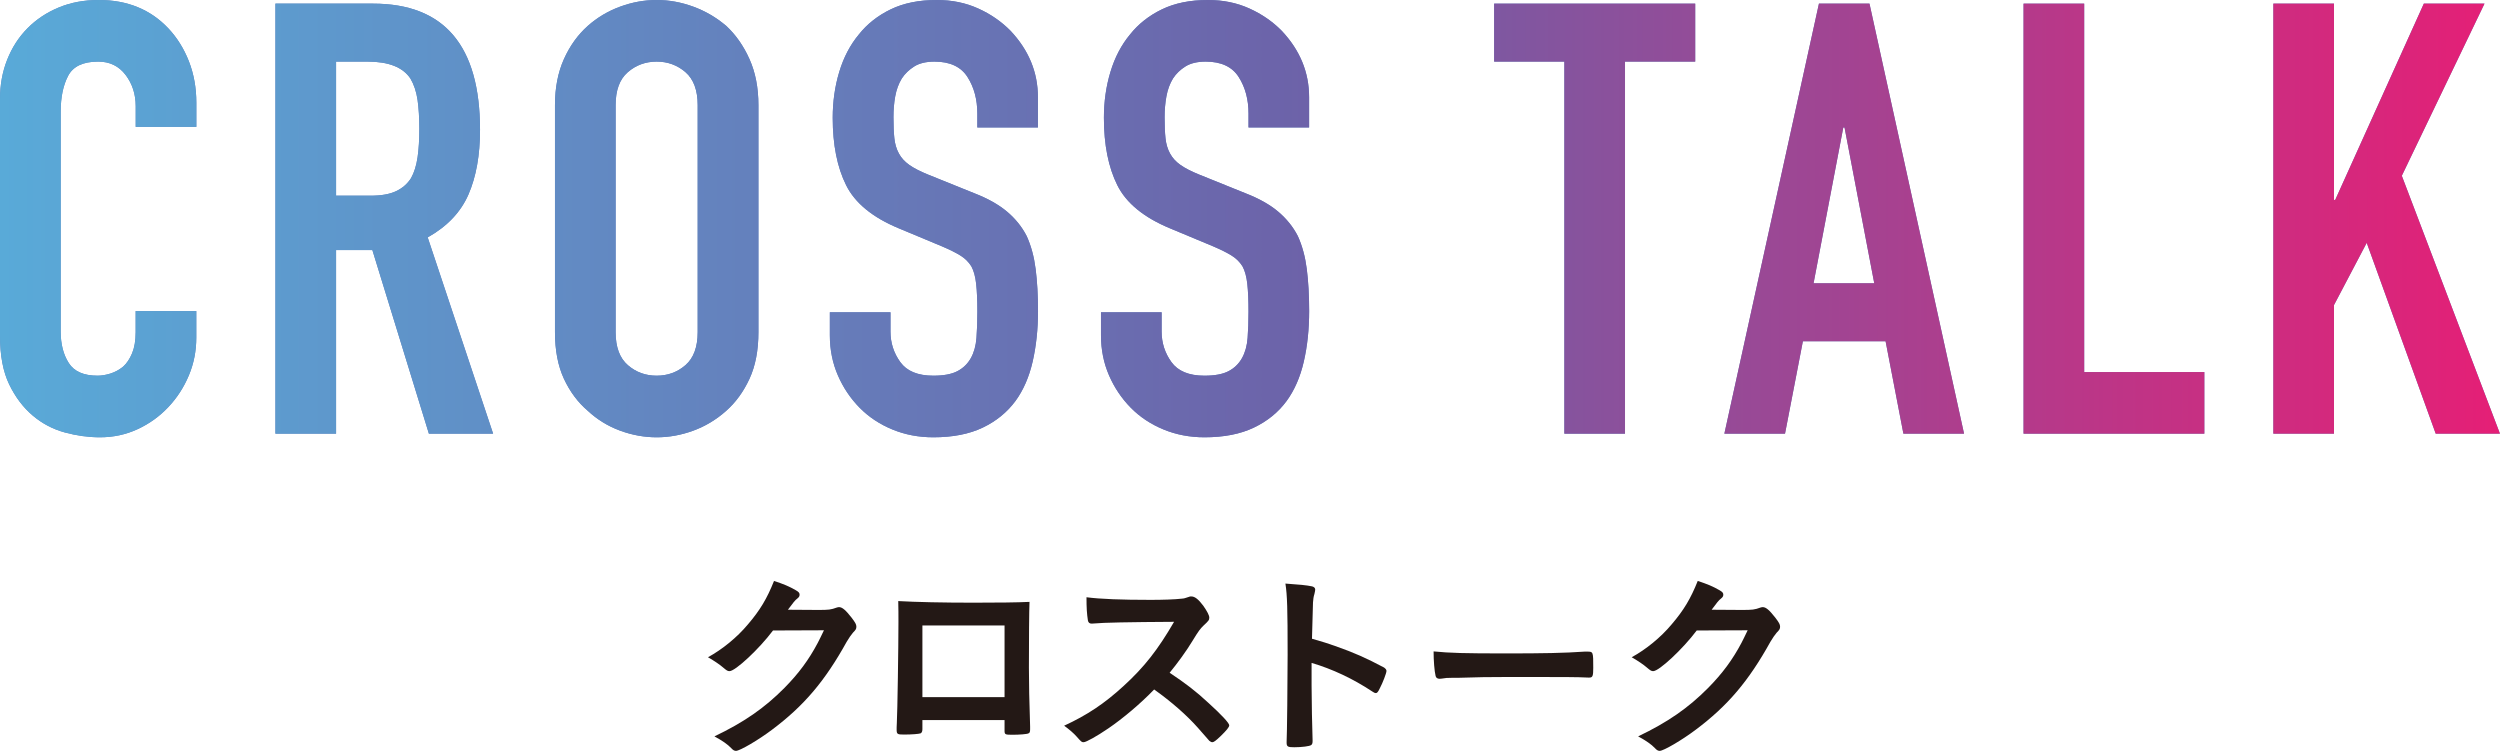 <?xml version="1.0" encoding="UTF-8"?><svg id="a" xmlns="http://www.w3.org/2000/svg" xmlns:xlink="http://www.w3.org/1999/xlink" viewBox="0 0 496.69 149.18"><defs><style>.c{fill:url(#b);}.d{fill:#6584be;}.e{fill:#231815;}</style><linearGradient id="b" x1="0" y1="43.44" x2="496.69" y2="43.44" gradientUnits="userSpaceOnUse"><stop offset="0" stop-color="#59aad8"/><stop offset=".53" stop-color="#6d61a8"/><stop offset="1" stop-color="#e51f76"/></linearGradient></defs><g><g><path class="d" d="M39,61.8v5.28c0,2.64-.49,5.14-1.48,7.5-.99,2.36-2.34,4.46-4.08,6.3-1.73,1.84-3.76,3.3-6.09,4.38-2.32,1.08-4.83,1.62-7.5,1.62-2.29,0-4.61-.32-6.97-.96s-4.49-1.76-6.38-3.36c-1.89-1.6-3.45-3.66-4.67-6.18-1.22-2.52-1.83-5.74-1.83-9.66V19.68c0-2.8,.47-5.4,1.42-7.8,.95-2.4,2.28-4.48,4.02-6.24,1.73-1.76,3.8-3.14,6.2-4.14,2.4-1,5.06-1.5,7.98-1.5,5.67,0,10.28,1.88,13.83,5.64,1.73,1.84,3.09,4.02,4.08,6.54,.98,2.52,1.48,5.26,1.48,8.22v4.8h-12.05v-4.08c0-2.4-.67-4.48-2.01-6.24-1.34-1.76-3.15-2.64-5.44-2.64-3,0-4.98,.94-5.97,2.82-.99,1.88-1.48,4.26-1.48,7.14v43.68c0,2.48,.53,4.56,1.6,6.24,1.06,1.68,2.97,2.52,5.73,2.52,.79,0,1.63-.14,2.54-.42,.9-.28,1.75-.74,2.54-1.38,.71-.64,1.3-1.52,1.77-2.64,.47-1.12,.71-2.52,.71-4.2v-4.2h12.05Z"/><path class="d" d="M54.72,86.16V.72h19.38c14.18,0,21.27,8.36,21.27,25.08,0,5.04-.77,9.32-2.3,12.84-1.54,3.52-4.24,6.36-8.1,8.52l13,39h-12.76l-11.23-36.48h-7.21v36.48h-12.05ZM66.77,12.24v26.64h6.85c2.13,0,3.82-.3,5.08-.9,1.26-.6,2.25-1.46,2.96-2.58,.63-1.12,1.06-2.5,1.3-4.14,.24-1.64,.35-3.54,.35-5.7s-.12-4.06-.35-5.7c-.24-1.64-.71-3.06-1.42-4.26-1.5-2.24-4.33-3.36-8.51-3.36h-6.26Z"/><path class="d" d="M110.26,20.88c0-3.44,.59-6.48,1.77-9.12s2.76-4.84,4.73-6.6c1.89-1.68,4.04-2.96,6.44-3.84,2.4-.88,4.82-1.32,7.27-1.32s4.86,.44,7.27,1.32c2.4,.88,4.59,2.16,6.56,3.84,1.89,1.76,3.43,3.96,4.61,6.6s1.77,5.68,1.77,9.12v45.12c0,3.6-.59,6.68-1.77,9.24-1.18,2.56-2.72,4.68-4.61,6.36-1.97,1.76-4.16,3.08-6.56,3.96-2.4,.88-4.83,1.32-7.27,1.32s-4.87-.44-7.27-1.32c-2.4-.88-4.55-2.2-6.44-3.96-1.97-1.68-3.54-3.8-4.73-6.36-1.18-2.56-1.77-5.64-1.77-9.24V20.88Zm12.05,45.12c0,2.96,.81,5.14,2.42,6.54,1.61,1.4,3.52,2.1,5.73,2.1s4.12-.7,5.73-2.1c1.61-1.4,2.42-3.58,2.42-6.54V20.88c0-2.96-.81-5.14-2.42-6.54-1.62-1.4-3.53-2.1-5.73-2.1s-4.12,.7-5.73,2.1c-1.62,1.4-2.42,3.58-2.42,6.54v45.12Z"/><path class="d" d="M206.22,25.32h-12.05v-2.76c0-2.8-.65-5.22-1.95-7.26-1.3-2.04-3.49-3.06-6.56-3.06-1.65,0-3,.32-4.02,.96-1.02,.64-1.85,1.44-2.48,2.4-.63,1.04-1.06,2.22-1.3,3.54s-.35,2.7-.35,4.14c0,1.68,.06,3.08,.18,4.2,.12,1.12,.41,2.12,.89,3,.47,.88,1.16,1.64,2.07,2.28,.9,.64,2.15,1.28,3.72,1.92l9.22,3.72c2.68,1.04,4.84,2.26,6.5,3.66,1.66,1.4,2.96,3.02,3.9,4.86,.87,1.92,1.46,4.1,1.77,6.54,.31,2.44,.47,5.22,.47,8.34,0,3.6-.36,6.94-1.06,10.02-.71,3.08-1.85,5.7-3.43,7.86-1.66,2.24-3.82,4-6.5,5.28-2.68,1.28-5.95,1.92-9.81,1.92-2.92,0-5.63-.52-8.15-1.56-2.52-1.04-4.69-2.48-6.5-4.32-1.81-1.84-3.25-3.98-4.31-6.42-1.06-2.44-1.6-5.1-1.6-7.98v-4.56h12.05v3.84c0,2.24,.65,4.26,1.95,6.06,1.3,1.8,3.49,2.7,6.56,2.7,2.05,0,3.64-.3,4.79-.9,1.14-.6,2.03-1.46,2.66-2.58,.63-1.12,1-2.46,1.12-4.02,.12-1.56,.18-3.3,.18-5.22,0-2.24-.08-4.08-.24-5.52-.16-1.44-.47-2.6-.95-3.48-.55-.88-1.28-1.6-2.19-2.16-.91-.56-2.11-1.16-3.61-1.8l-8.63-3.6c-5.2-2.16-8.69-5.02-10.46-8.58-1.77-3.56-2.66-8.02-2.66-13.38,0-3.2,.43-6.24,1.3-9.12,.87-2.88,2.17-5.36,3.9-7.44,1.65-2.08,3.76-3.74,6.32-4.98,2.56-1.24,5.61-1.86,9.16-1.86,2.99,0,5.73,.56,8.21,1.68,2.48,1.12,4.63,2.6,6.44,4.44,3.62,3.84,5.44,8.24,5.44,13.2v6Z"/><path class="d" d="M260.1,25.32h-12.05v-2.76c0-2.8-.65-5.22-1.95-7.26-1.3-2.04-3.49-3.06-6.56-3.06-1.65,0-2.99,.32-4.02,.96-1.03,.64-1.85,1.44-2.48,2.4-.63,1.04-1.06,2.22-1.3,3.54s-.36,2.7-.36,4.14c0,1.68,.06,3.08,.18,4.2,.12,1.12,.41,2.12,.89,3,.47,.88,1.16,1.64,2.07,2.28,.9,.64,2.14,1.28,3.72,1.92l9.22,3.72c2.68,1.04,4.85,2.26,6.5,3.66,1.65,1.4,2.96,3.02,3.9,4.86,.87,1.92,1.46,4.1,1.77,6.54,.31,2.44,.47,5.22,.47,8.34,0,3.6-.35,6.94-1.06,10.02-.71,3.08-1.85,5.7-3.43,7.86-1.65,2.24-3.82,4-6.5,5.28-2.68,1.28-5.95,1.92-9.81,1.92-2.92,0-5.63-.52-8.15-1.56-2.52-1.04-4.69-2.48-6.5-4.32-1.81-1.84-3.25-3.98-4.31-6.42-1.06-2.44-1.6-5.1-1.6-7.98v-4.56h12.05v3.84c0,2.24,.65,4.26,1.95,6.06,1.3,1.8,3.49,2.7,6.56,2.7,2.05,0,3.64-.3,4.79-.9,1.14-.6,2.03-1.46,2.66-2.58,.63-1.12,1-2.46,1.12-4.02,.12-1.56,.18-3.3,.18-5.22,0-2.24-.08-4.08-.24-5.52-.16-1.44-.47-2.6-.95-3.48-.55-.88-1.28-1.6-2.19-2.16-.91-.56-2.11-1.16-3.6-1.8l-8.63-3.6c-5.2-2.16-8.69-5.02-10.46-8.58-1.77-3.56-2.66-8.02-2.66-13.38,0-3.2,.43-6.24,1.3-9.12,.87-2.88,2.17-5.36,3.9-7.44,1.65-2.08,3.76-3.74,6.32-4.98,2.56-1.24,5.61-1.86,9.16-1.86,2.99,0,5.73,.56,8.21,1.68,2.48,1.12,4.63,2.6,6.44,4.44,3.62,3.84,5.44,8.24,5.44,13.2v6Z"/><path class="d" d="M310.8,86.16V12.24h-13.95V.72h39.95V12.24h-13.95V86.16h-12.05Z"/><path class="d" d="M342.59,86.16L361.38,.72h10.04l18.79,85.44h-12.05l-3.54-18.36h-16.43l-3.55,18.36h-12.05Zm29.78-29.88l-5.91-30.96h-.24l-5.91,30.96h12.05Z"/><path class="d" d="M402.03,86.16V.72h12.05V73.92h23.87v12.24h-35.93Z"/><path class="d" d="M451.66,86.16V.72h12.05V39.72h.24L481.56,.72h12.05l-16.43,34.2,19.5,51.24h-12.76l-13.71-37.92-6.5,12.36v25.56h-12.05Z"/></g><g><path class="c" d="M39,61.8v5.28c0,2.64-.49,5.14-1.48,7.5-.99,2.36-2.34,4.46-4.08,6.3-1.73,1.84-3.76,3.3-6.09,4.38-2.32,1.08-4.83,1.62-7.5,1.62-2.29,0-4.61-.32-6.97-.96s-4.49-1.76-6.38-3.36c-1.89-1.6-3.45-3.66-4.67-6.18-1.22-2.52-1.83-5.74-1.83-9.66V19.68c0-2.8,.47-5.4,1.42-7.8,.95-2.4,2.28-4.48,4.02-6.24,1.73-1.76,3.8-3.14,6.2-4.14,2.4-1,5.06-1.5,7.98-1.5,5.67,0,10.28,1.88,13.83,5.64,1.73,1.84,3.09,4.02,4.08,6.54,.98,2.52,1.48,5.26,1.48,8.22v4.8h-12.05v-4.08c0-2.4-.67-4.48-2.01-6.24-1.34-1.76-3.15-2.64-5.44-2.64-3,0-4.98,.94-5.97,2.82-.99,1.88-1.48,4.26-1.48,7.14v43.68c0,2.48,.53,4.56,1.6,6.24,1.06,1.68,2.97,2.52,5.73,2.52,.79,0,1.63-.14,2.54-.42,.9-.28,1.75-.74,2.54-1.38,.71-.64,1.3-1.52,1.77-2.64,.47-1.12,.71-2.52,.71-4.2v-4.2h12.05Z"/><path class="c" d="M54.72,86.16V.72h19.38c14.18,0,21.27,8.36,21.27,25.08,0,5.04-.77,9.32-2.3,12.84-1.54,3.52-4.24,6.36-8.1,8.52l13,39h-12.76l-11.23-36.48h-7.21v36.48h-12.05ZM66.77,12.24v26.64h6.85c2.13,0,3.82-.3,5.08-.9,1.26-.6,2.25-1.46,2.96-2.58,.63-1.12,1.06-2.5,1.3-4.14,.24-1.64,.35-3.54,.35-5.7s-.12-4.06-.35-5.7c-.24-1.64-.71-3.06-1.42-4.26-1.5-2.24-4.33-3.36-8.51-3.36h-6.26Z"/><path class="c" d="M110.26,20.88c0-3.44,.59-6.48,1.77-9.12s2.76-4.84,4.73-6.6c1.89-1.68,4.04-2.96,6.44-3.84,2.4-.88,4.82-1.32,7.27-1.32s4.86,.44,7.27,1.32c2.4,.88,4.59,2.16,6.56,3.84,1.89,1.76,3.43,3.96,4.61,6.6s1.77,5.68,1.77,9.12v45.12c0,3.6-.59,6.68-1.77,9.24-1.18,2.56-2.72,4.68-4.61,6.36-1.97,1.76-4.16,3.08-6.56,3.96-2.4,.88-4.83,1.32-7.27,1.32s-4.87-.44-7.27-1.32c-2.4-.88-4.55-2.2-6.44-3.96-1.97-1.68-3.54-3.8-4.73-6.36-1.18-2.56-1.77-5.64-1.77-9.24V20.88Zm12.05,45.12c0,2.96,.81,5.14,2.42,6.54,1.61,1.4,3.52,2.1,5.73,2.1s4.12-.7,5.73-2.1c1.61-1.4,2.42-3.58,2.42-6.54V20.88c0-2.96-.81-5.14-2.42-6.54-1.62-1.4-3.53-2.1-5.73-2.1s-4.12,.7-5.73,2.1c-1.62,1.4-2.42,3.58-2.42,6.54v45.12Z"/><path class="c" d="M206.22,25.32h-12.05v-2.76c0-2.8-.65-5.22-1.95-7.26-1.3-2.04-3.49-3.06-6.56-3.06-1.65,0-3,.32-4.02,.96-1.02,.64-1.85,1.44-2.48,2.4-.63,1.04-1.06,2.22-1.3,3.54s-.35,2.7-.35,4.14c0,1.68,.06,3.08,.18,4.2,.12,1.12,.41,2.12,.89,3,.47,.88,1.16,1.64,2.07,2.28,.9,.64,2.15,1.28,3.72,1.92l9.22,3.72c2.68,1.04,4.84,2.26,6.5,3.66,1.66,1.4,2.96,3.02,3.9,4.86,.87,1.92,1.46,4.1,1.77,6.54,.31,2.44,.47,5.22,.47,8.34,0,3.6-.36,6.94-1.06,10.02-.71,3.08-1.85,5.7-3.43,7.86-1.66,2.24-3.82,4-6.5,5.28-2.68,1.28-5.95,1.92-9.81,1.92-2.92,0-5.63-.52-8.15-1.56-2.52-1.04-4.69-2.48-6.5-4.32-1.81-1.84-3.25-3.98-4.31-6.42-1.06-2.44-1.6-5.1-1.6-7.98v-4.56h12.05v3.84c0,2.24,.65,4.26,1.95,6.06,1.3,1.8,3.49,2.7,6.56,2.7,2.05,0,3.64-.3,4.79-.9,1.14-.6,2.03-1.46,2.66-2.58,.63-1.12,1-2.46,1.12-4.02,.12-1.56,.18-3.3,.18-5.22,0-2.24-.08-4.08-.24-5.52-.16-1.44-.47-2.6-.95-3.48-.55-.88-1.28-1.6-2.19-2.16-.91-.56-2.11-1.16-3.61-1.8l-8.63-3.6c-5.2-2.16-8.69-5.02-10.46-8.58-1.77-3.56-2.66-8.02-2.66-13.38,0-3.2,.43-6.24,1.3-9.12,.87-2.88,2.17-5.36,3.9-7.44,1.65-2.08,3.76-3.74,6.32-4.98,2.56-1.24,5.61-1.86,9.16-1.86,2.99,0,5.73,.56,8.21,1.68,2.48,1.12,4.63,2.6,6.44,4.44,3.62,3.84,5.44,8.24,5.44,13.2v6Z"/><path class="c" d="M260.1,25.32h-12.05v-2.76c0-2.8-.65-5.22-1.95-7.26-1.3-2.04-3.49-3.06-6.56-3.06-1.65,0-2.99,.32-4.02,.96-1.03,.64-1.85,1.44-2.48,2.4-.63,1.04-1.06,2.22-1.3,3.54s-.36,2.7-.36,4.14c0,1.68,.06,3.08,.18,4.2,.12,1.12,.41,2.12,.89,3,.47,.88,1.16,1.64,2.07,2.28,.9,.64,2.14,1.28,3.72,1.92l9.22,3.72c2.68,1.04,4.85,2.26,6.5,3.66,1.65,1.4,2.96,3.02,3.9,4.86,.87,1.92,1.46,4.1,1.77,6.54,.31,2.44,.47,5.22,.47,8.34,0,3.6-.35,6.94-1.06,10.02-.71,3.08-1.85,5.7-3.43,7.86-1.65,2.24-3.82,4-6.5,5.28-2.68,1.28-5.95,1.92-9.81,1.92-2.92,0-5.63-.52-8.15-1.56-2.52-1.04-4.69-2.48-6.5-4.32-1.81-1.84-3.25-3.98-4.31-6.42-1.06-2.44-1.6-5.1-1.6-7.98v-4.56h12.05v3.84c0,2.24,.65,4.26,1.95,6.06,1.3,1.8,3.49,2.7,6.56,2.7,2.05,0,3.64-.3,4.79-.9,1.14-.6,2.03-1.46,2.66-2.58,.63-1.12,1-2.46,1.12-4.02,.12-1.56,.18-3.3,.18-5.22,0-2.24-.08-4.08-.24-5.52-.16-1.44-.47-2.6-.95-3.48-.55-.88-1.28-1.6-2.19-2.16-.91-.56-2.11-1.16-3.6-1.8l-8.63-3.6c-5.2-2.16-8.69-5.02-10.46-8.58-1.77-3.56-2.66-8.02-2.66-13.38,0-3.2,.43-6.24,1.3-9.12,.87-2.88,2.17-5.36,3.9-7.44,1.65-2.08,3.76-3.74,6.32-4.98,2.56-1.24,5.61-1.86,9.16-1.86,2.99,0,5.73,.56,8.21,1.68,2.48,1.12,4.63,2.6,6.44,4.44,3.62,3.84,5.44,8.24,5.44,13.2v6Z"/><path class="c" d="M310.8,86.16V12.24h-13.95V.72h39.95V12.24h-13.95V86.16h-12.05Z"/><path class="c" d="M342.59,86.16L361.38,.72h10.04l18.79,85.44h-12.05l-3.54-18.36h-16.43l-3.55,18.36h-12.05Zm29.78-29.88l-5.91-30.96h-.24l-5.91,30.96h12.05Z"/><path class="c" d="M402.03,86.16V.72h12.05V73.92h23.87v12.24h-35.93Z"/><path class="c" d="M451.66,86.16V.72h12.05V39.72h.24L481.56,.72h12.05l-16.43,34.2,19.5,51.24h-12.76l-13.71-37.92-6.5,12.36v25.56h-12.05Z"/></g></g><g><path class="e" d="M153.58,125.26c-2.76,3.68-7.48,8.08-8.64,8.08-.36,0-.52-.08-1.32-.76-.6-.52-1.64-1.24-2.96-2,2.84-1.56,5.76-3.92,7.96-6.56,2.36-2.76,3.76-5.08,5.16-8.6,1.96,.64,3,1.08,4.32,1.84,.56,.32,.76,.52,.76,.88,0,.32-.12,.52-.48,.8-.4,.28-.8,.8-1.84,2.2l5.96,.04c2.16,0,2.56-.04,3.76-.48,.16-.04,.28-.08,.44-.08,.64,0,1.32,.6,2.48,2.08,.76,1,.96,1.36,.96,1.8s-.12,.64-.68,1.2c-.32,.36-.84,1.12-1.24,1.8-4.32,7.8-8.48,12.72-14.84,17.48-2.76,2.08-6.4,4.2-7.16,4.2-.32,0-.6-.16-.96-.56-.68-.72-1.76-1.48-3.32-2.32,5.84-2.8,9.92-5.6,13.92-9.64,2.84-2.88,4.84-5.6,6.6-8.92,.36-.68,.6-1.2,1.24-2.52l-10.12,.04Z"/><path class="e" d="M183.26,144.86c0,.44-.12,.72-.36,.84-.32,.12-1.76,.24-3.28,.24-1.36,0-1.48-.08-1.48-1.04,0-.2,0-.64,.04-1.28,.12-2.12,.32-15,.32-20.08,0-1.04,0-2.96-.04-4.12,3.48,.2,8.96,.32,14.92,.32,4.88,0,8.72-.04,11.16-.16-.08,1.64-.12,7.92-.12,13.12,0,3.04,.08,6.76,.24,11.64v.56c0,.48-.08,.72-.32,.8-.24,.16-1.84,.28-3.16,.28-1.52,0-1.6-.04-1.6-.88v-2.04h-16.32v1.8Zm16.32-20.6h-16.32v14.24h16.32v-14.24Z"/><path class="e" d="M240.1,139.66c2.56,2.32,4.12,4,4.12,4.44,0,.36-.52,1-1.76,2.2-.92,.88-1.32,1.16-1.6,1.16-.16,0-.36-.08-.6-.28q-.44-.52-2.28-2.6c-2.2-2.48-5.2-5.12-8.68-7.6-2.64,2.76-6.2,5.76-9.08,7.72-2.28,1.56-4.44,2.76-4.92,2.76-.4,0-.44-.04-1.4-1.12-.56-.64-1.48-1.44-2.48-2.16,4.6-2.12,8-4.4,11.8-7.88,4.12-3.76,6.84-7.24,10.04-12.76q-13.52,.08-15.72,.32c-.48,.04-.56,.04-.64,.04-.44,0-.68-.2-.76-.64-.2-1.28-.28-2.48-.28-4.6,2.72,.36,6.96,.52,12.76,.52,2.36,0,4.84-.08,6.16-.24,.52-.04,.6-.08,1.44-.36,.16-.08,.24-.08,.48-.08,.68,0,1.4,.56,2.36,1.84,.76,1.08,1.2,1.92,1.2,2.36,0,.48-.12,.64-1.16,1.6-.64,.64-.92,.96-2.16,3-1.2,2-3.04,4.52-4.56,6.36,3.12,2.08,5.24,3.68,7.72,6Z"/><path class="e" d="M260.58,136.22c0,2.44,.12,8.96,.2,10.84v.2c0,.36-.08,.64-.28,.76-.28,.24-1.88,.44-3.36,.44-1.28,0-1.52-.12-1.52-.92v-.16c.08-1.04,.2-12.56,.2-17.32,0-9.2-.08-11.8-.44-14.12,2.88,.2,4.16,.32,5.32,.56,.4,.12,.6,.32,.6,.64q0,.2-.16,.88c-.16,.48-.24,1.04-.28,1.68,0,.08-.08,2.48-.2,7.2q2.84,.8,4.48,1.4c4,1.4,6.28,2.44,9.84,4.32,.32,.24,.48,.44,.48,.68,0,.4-.72,2.32-1.36,3.52-.32,.68-.52,.88-.76,.88-.16,0-.36-.08-.64-.28-3.92-2.6-8.04-4.52-12.12-5.72v4.52Z"/><path class="e" d="M299.26,129.82c7.32,0,11.52-.08,15.56-.36h.52c1.2,0,1.2,.04,1.2,3.24,0,1.64-.12,1.92-.8,1.92h-.16c-2.64-.12-4.12-.12-15.68-.12-4.24,0-6.36,.04-10.04,.16h-1.16c-1.28,0-1.48,.04-2.24,.16-.2,0-.36,.04-.44,.04-.44,0-.72-.2-.8-.56-.24-1-.4-3.04-.4-4.88,3.24,.32,6.08,.4,14.44,.4Z"/><path class="e" d="M337.1,125.26c-2.76,3.68-7.48,8.08-8.64,8.08-.36,0-.52-.08-1.32-.76-.6-.52-1.64-1.24-2.96-2,2.84-1.56,5.76-3.92,7.96-6.56,2.36-2.76,3.76-5.08,5.16-8.6,1.96,.64,3,1.08,4.32,1.84,.56,.32,.76,.52,.76,.88,0,.32-.12,.52-.48,.8-.4,.28-.8,.8-1.84,2.2l5.96,.04c2.16,0,2.56-.04,3.76-.48,.16-.04,.28-.08,.44-.08,.64,0,1.32,.6,2.48,2.08,.76,1,.96,1.36,.96,1.8s-.12,.64-.68,1.2c-.32,.36-.84,1.12-1.24,1.8-4.32,7.8-8.48,12.72-14.84,17.48-2.76,2.08-6.4,4.2-7.16,4.2-.32,0-.6-.16-.96-.56-.68-.72-1.76-1.48-3.32-2.32,5.84-2.8,9.92-5.6,13.92-9.64,2.84-2.88,4.84-5.6,6.6-8.92,.36-.68,.6-1.2,1.24-2.52l-10.12,.04Z"/></g></svg>